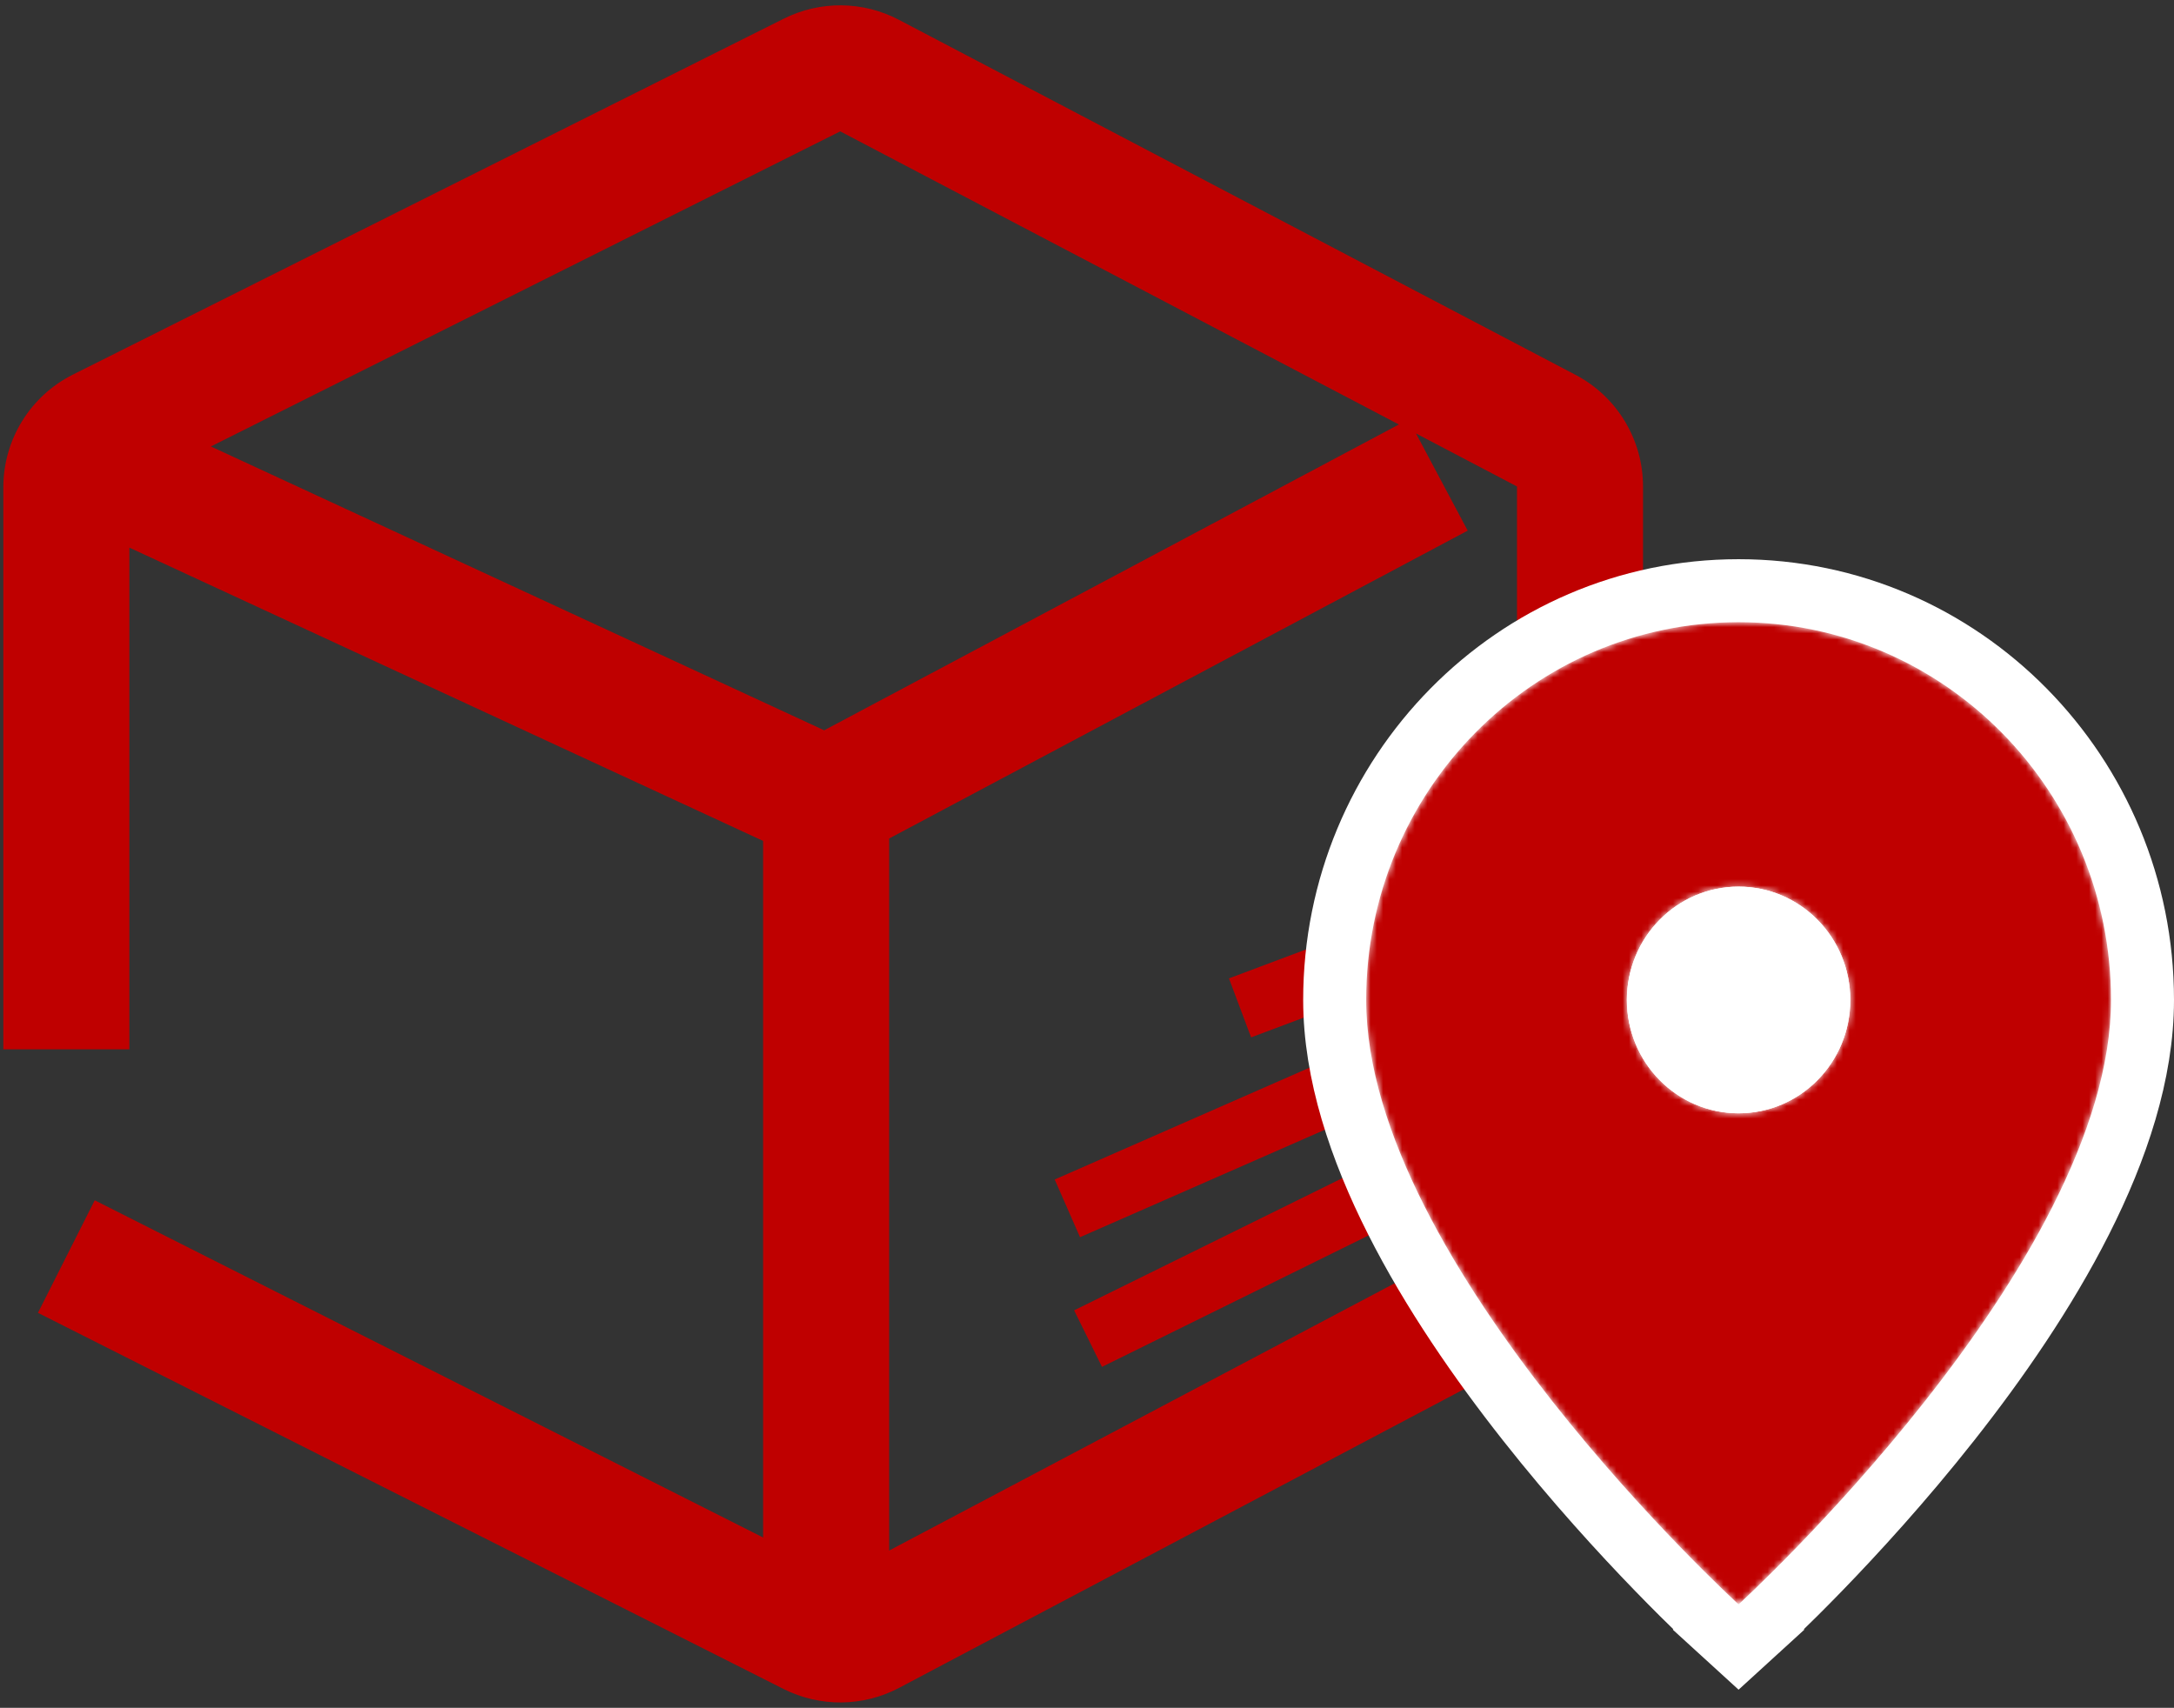 <svg width="345" height="271" viewBox="0 0 345 271" fill="none" xmlns="http://www.w3.org/2000/svg">
<rect x="0" y="0" width="345" height="271" fill="#333333" stroke="none"/>
<path fill-rule="evenodd" clip-rule="evenodd" d="M124.387 2.961C130.143 0.08 136.933 0.144 142.633 3.135L250.029 59.484C256.613 62.938 260.737 69.759 260.737 77.194V193.371C260.737 200.783 256.638 207.588 250.085 211.052L142.688 267.832C136.959 270.86 130.118 270.926 124.332 268.007L6.024 208.324L15.032 190.467L121.102 243.977V133.442L20.528 86.898V166.512H0.528V77.325C0.528 69.753 4.804 62.831 11.575 59.441L124.387 2.961ZM33.466 70.847L130.792 115.888L221.994 67.36L133.341 20.845L33.466 70.847ZM224.711 68.785L232.915 84.204L141.102 133.057V246.047L240.737 193.371V77.194L224.711 68.785ZM228.567 153.341L198.541 164.616L195.027 155.254L225.053 143.979L228.567 153.341ZM232.103 169.681L171.392 196.324L167.374 187.167L228.085 160.524L232.103 169.681ZM234.65 187.438L174.878 216.9L170.457 207.931L230.23 178.469L234.65 187.438Z" fill="#BF0000"/>
<path d="M275.902 254.587L272.531 258.28L275.902 261.357L279.273 258.28L275.902 254.587ZM275.902 254.587C279.273 258.28 279.274 258.279 279.275 258.278L279.279 258.275L279.29 258.265L279.327 258.23C279.36 258.201 279.406 258.158 279.466 258.103C279.585 257.992 279.759 257.831 279.984 257.621C280.433 257.2 281.085 256.584 281.911 255.788C283.563 254.196 285.911 251.885 288.726 248.983C294.348 243.185 301.856 235 309.377 225.464C316.886 215.944 324.486 204.979 330.228 193.622C335.943 182.318 340 170.27 340 158.678C340 122.878 311.369 93.735 275.902 93.735C240.435 93.735 211.805 122.878 211.805 158.678C211.805 170.27 215.861 182.318 221.577 193.622C227.318 204.979 234.919 215.944 242.428 225.464C249.948 235 257.456 243.185 263.079 248.983C265.893 251.885 268.242 254.196 269.893 255.788C270.719 256.584 271.371 257.2 271.821 257.621C271.913 257.707 271.996 257.785 272.071 257.854C272.178 257.955 272.268 258.038 272.339 258.103C272.366 258.128 272.39 258.151 272.412 258.171C272.438 258.194 272.46 258.214 272.477 258.23L272.515 258.265L272.526 258.275L272.529 258.278C272.53 258.279 272.531 258.28 275.902 254.587Z" fill="white" stroke="white" stroke-width="10"/>
<mask id="mask0" mask-type="alpha" maskUnits="userSpaceOnUse" x="216" y="98" width="119" height="157">
<path d="M275.902 98.735C243.264 98.735 216.805 125.572 216.805 158.678C216.805 200.638 275.902 254.587 275.902 254.587C275.902 254.587 335 200.638 335 158.678C335 125.572 308.541 98.735 275.902 98.735ZM275.902 176.661C266.111 176.661 258.173 168.61 258.173 158.678C258.173 148.746 266.111 140.695 275.902 140.695C285.694 140.695 293.631 148.746 293.631 158.678C293.631 168.61 285.694 176.661 275.902 176.661Z" fill="white"/>
</mask>
<g mask="url(#mask0)">
<path d="M275.902 98.735C243.264 98.735 216.805 125.572 216.805 158.678C216.805 200.638 275.902 254.587 275.902 254.587C275.902 254.587 335 200.638 335 158.678C335 125.572 308.541 98.735 275.902 98.735ZM275.902 176.661C266.111 176.661 258.173 168.61 258.173 158.678C258.173 148.746 266.111 140.695 275.902 140.695C285.694 140.695 293.631 148.746 293.631 158.678C293.631 168.61 285.694 176.661 275.902 176.661Z" fill="#BF0000"/>
<path d="M275.903 176.661C266.111 176.661 258.174 168.609 258.174 158.678C258.174 148.746 266.111 140.695 275.903 140.695C285.695 140.695 293.632 148.746 293.632 158.678C293.632 168.609 285.695 176.661 275.903 176.661Z" fill="white"/>
</g>
</svg>
